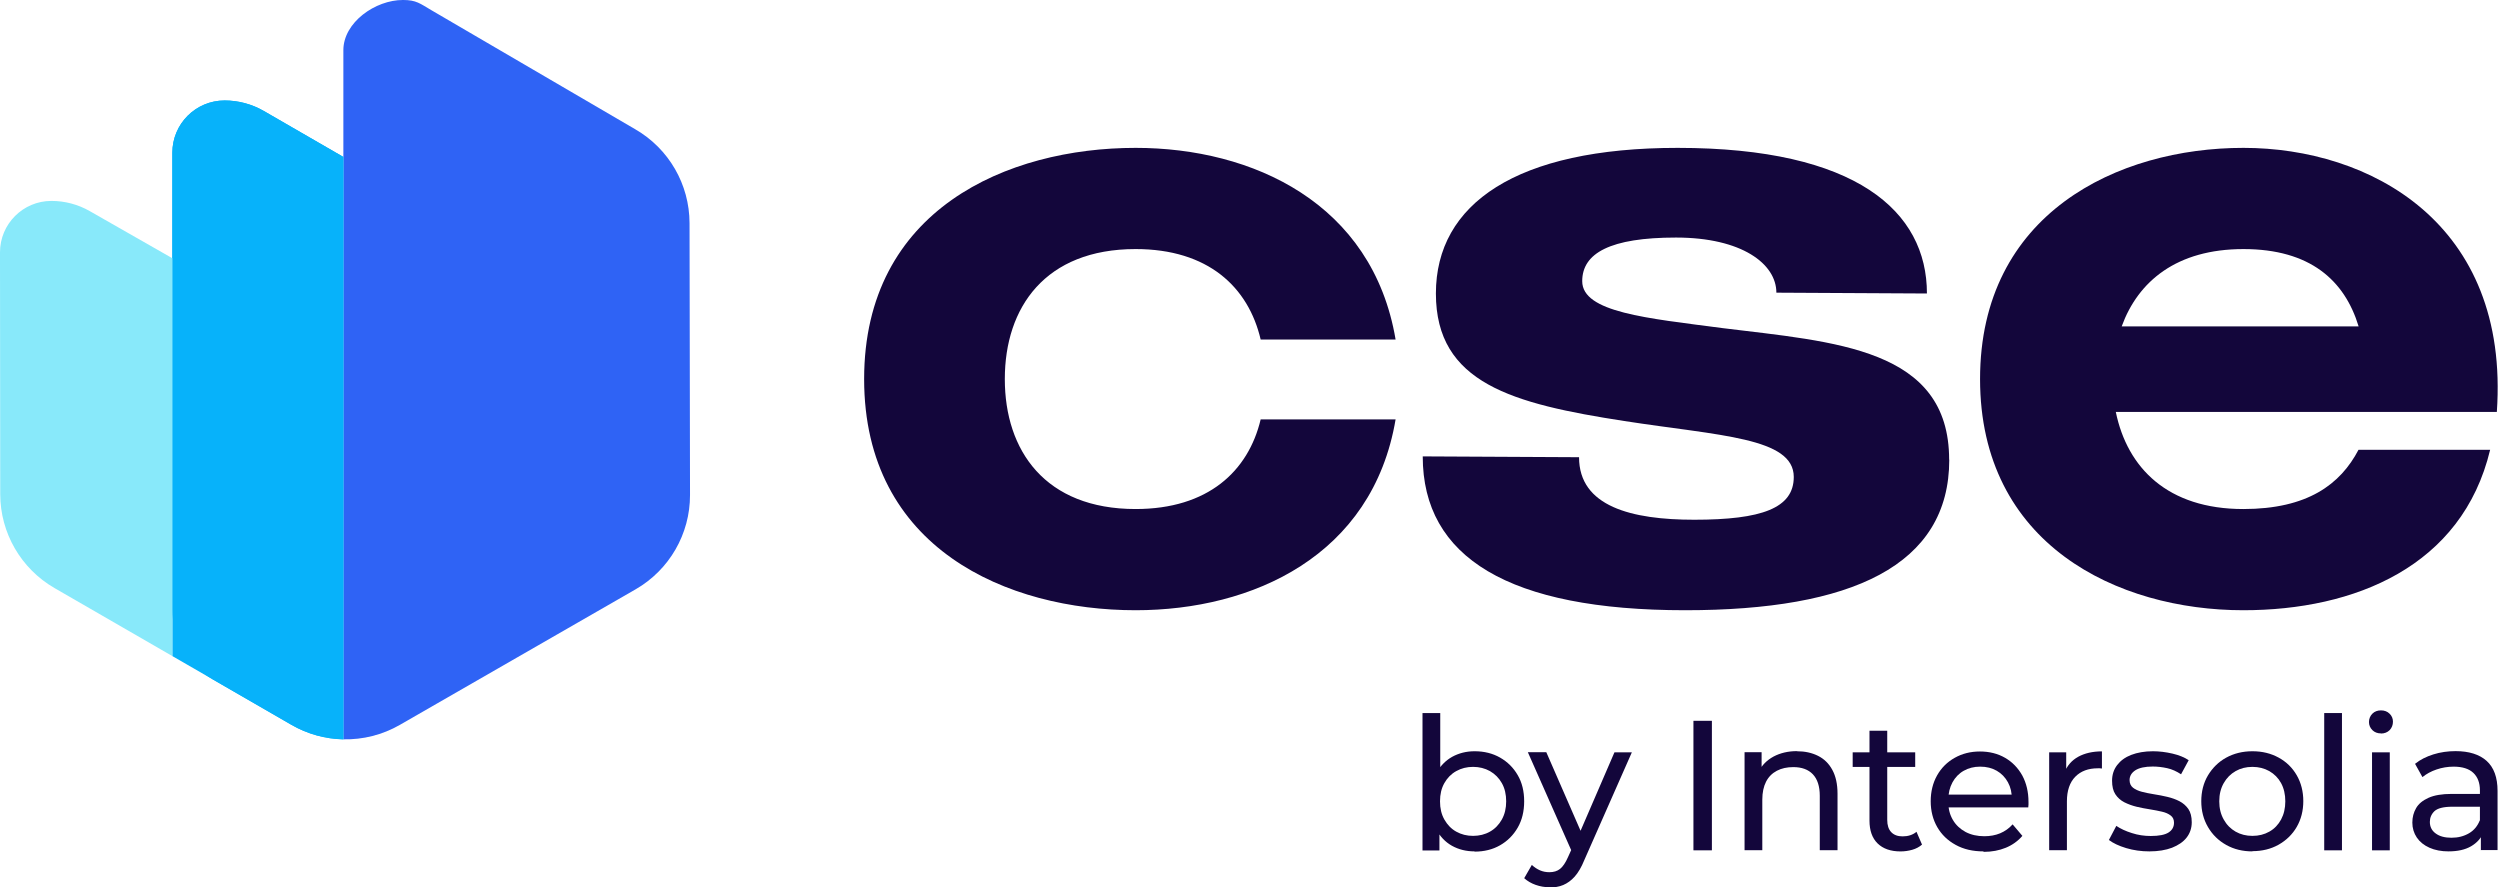 <?xml version="1.0" encoding="UTF-8"?>
<svg fill="none" viewBox="0 0 541 192" xmlns="http://www.w3.org/2000/svg">
<path d="m74.302 159.99c4.212 0.091 8.443-0.95 12.221-3.122l51.012-29.332c7.303-4.199 11.8-11.987 11.785-20.412l-0.104-58.844c-0.015-8.38-4.492-16.118-11.749-20.308l-44.078-25.744c-2.498-1.459-3.28-2.227-6.172-2.232-6.008-0.011-12.914 4.855-12.914 10.863v149.13z" clip-rule="evenodd" fill="#2F63F5" fill-rule="evenodd"/>
<path d="m74.302 33.961-17.209-9.944c-2.581-1.491-5.509-2.276-8.489-2.276-6.247 0-11.311 5.064-11.311 11.312v108.92l25.768 14.877c3.483 2.011 7.354 3.059 11.242 3.143v-126.03z" clip-rule="evenodd" fill="#07B2FA" fill-rule="evenodd"/>
<path d="m74.302 33.961-17.209-9.944c-2.581-1.491-5.509-2.276-8.489-2.276-6.247 0-11.311 5.064-11.311 11.312v98.747c0 6.296 3.359 12.114 8.812 15.263l16.956 9.789c3.483 2.011 7.354 3.059 11.242 3.143v-126.03z" clip-rule="evenodd" fill="#07B2FA" fill-rule="evenodd"/>
<path d="m37.292 55.88-17.89-10.208c-2.52-1.438-5.372-2.194-8.273-2.194-6.151 0-11.135 4.989-11.129 11.14l0.051 52.332c0.015 8.38 4.492 16.118 11.749 20.308l25.492 14.718v-86.095z" clip-rule="evenodd" fill="#88E9FA" fill-rule="evenodd"/>
<g clip-path="url(#a)" fill="#13063B">
<path d="m272.81 90.751h29.198c-4.985 29.553-30.978 41.303-56.258 41.303-27.773 0-58.751-13.352-58.751-50.027 0-36.675 30.978-50.027 58.751-50.027 25.28 0 51.273 11.928 56.258 41.482h-29.198c-2.67-11.394-11.394-19.584-27.06-19.584-19.584 0-28.308 12.64-28.308 28.129s8.724 28.129 28.308 28.129c15.666 0 24.39-8.189 27.06-19.405z"/>
<path d="m421.82 99.474c0 22.966-21.185 32.58-57.148 32.58-38.099 0-56.792-11.394-56.792-33.292l33.826 0.178c0 10.682 11.394 13.531 24.924 13.531 14.599 0 21.542-2.493 21.542-9.258 0-8.546-16.023-8.902-36.674-12.106-24.213-3.739-40.77-8.19-40.77-27.595s17.422-31.512 52.316-31.512c38.633 0 53.944 13.708 53.944 31.512l-32.58-0.178c0-6.231-7.477-11.928-21.72-11.928-14.242 0-20.295 3.383-20.295 9.436 0 6.765 14.064 8.011 30.265 10.148 24.39 3.027 49.137 4.273 49.137 28.485h0.025z"/>
<path d="m457.86 89.148c2.493 12.106 11.216 21.008 27.595 21.008 13.887 0 21.008-5.341 24.925-12.818h28.485c-6.053 25.28-29.376 34.716-53.41 34.716-27.239 0-56.97-14.243-56.97-50.027 0-35.784 29.731-50.027 56.996-50.027 27.264 0 57.682 16.201 54.833 57.148h-82.454zm1.272-18.515h51.273c-3.027-9.97-10.504-16.735-24.924-16.735-14.421 0-22.789 6.943-26.349 16.735z"/>
<path d="m307.83 184.01v-29.706h3.84v14.141l-0.406 4.934 0.228 4.934v5.722h-3.687l0.025-0.025zm11.267 0.229c-1.806 0-3.459-0.407-4.909-1.221-1.449-0.814-2.594-2.035-3.433-3.637s-1.272-3.611-1.272-6.002 0.433-4.4 1.297-6.002c0.865-1.603 2.035-2.798 3.485-3.612 1.449-0.788 3.052-1.195 4.832-1.195 2.085 0 3.917 0.458 5.519 1.373 1.602 0.916 2.874 2.162 3.815 3.79 0.941 1.602 1.399 3.51 1.399 5.671 0 2.162-0.458 4.07-1.399 5.697-0.941 1.628-2.213 2.9-3.815 3.815-1.602 0.916-3.434 1.374-5.519 1.374v-0.051zm-0.331-3.357c1.348 0 2.594-0.305 3.663-0.916 1.093-0.61 1.933-1.5 2.568-2.619 0.636-1.145 0.941-2.442 0.941-3.943 0-1.5-0.305-2.823-0.941-3.942-0.635-1.119-1.475-1.958-2.568-2.594-1.094-0.61-2.315-0.916-3.663-0.916s-2.543 0.306-3.637 0.916c-1.093 0.61-1.933 1.475-2.568 2.594-0.636 1.119-0.941 2.416-0.941 3.942s0.305 2.823 0.941 3.943c0.635 1.119 1.475 2.009 2.568 2.619 1.094 0.611 2.289 0.916 3.637 0.916z"/>
<path d="m335.28 192c-1.017 0-2.009-0.178-2.95-0.509-0.941-0.33-1.78-0.813-2.492-1.449l1.653-2.874c0.534 0.508 1.119 0.89 1.755 1.17 0.636 0.279 1.322 0.407 2.034 0.407 0.941 0 1.704-0.229 2.315-0.713 0.61-0.483 1.195-1.347 1.729-2.568l1.323-2.925 0.407-0.483 8.316-19.253h3.765l-10.301 23.347c-0.61 1.501-1.297 2.671-2.06 3.536-0.763 0.864-1.602 1.449-2.492 1.831-0.891 0.381-1.908 0.534-3.002 0.534v-0.051zm5.036-7.325-9.69-21.898h3.993l8.241 18.897-2.569 3.001h0.025z"/>
<path d="m366.46 184.01v-28.027h3.993v28.027h-3.993z"/>
<path d="m388.84 162.57c1.729 0 3.255 0.33 4.578 0.992 1.322 0.661 2.365 1.678 3.103 3.052 0.737 1.348 1.119 3.077 1.119 5.163v12.207h-3.841v-11.775c0-2.06-0.508-3.612-1.5-4.654-0.992-1.043-2.416-1.552-4.222-1.552-1.374 0-2.544 0.255-3.561 0.789s-1.806 1.322-2.34 2.365-0.814 2.34-0.814 3.891v10.936h-3.84v-21.211h3.688v5.723l-0.611-1.526c0.687-1.399 1.755-2.467 3.205-3.256 1.45-0.763 3.128-1.17 5.036-1.17v0.026z"/>
<path d="m400.92 165.96v-3.153h13.531v3.153h-13.531zm10.352 18.287c-2.137 0-3.79-0.585-4.96-1.73-1.17-1.144-1.755-2.797-1.755-4.934v-19.456h3.841v19.304c0 1.144 0.28 2.034 0.865 2.645 0.584 0.61 1.398 0.915 2.467 0.915 1.195 0 2.212-0.33 3.001-0.991l1.195 2.772c-0.585 0.508-1.297 0.89-2.111 1.119s-1.653 0.356-2.543 0.356z"/>
<path d="m429.2 184.24c-2.263 0-4.273-0.458-5.977-1.399-1.729-0.941-3.052-2.213-3.993-3.841-0.941-1.627-1.424-3.509-1.424-5.595 0-2.085 0.458-3.967 1.374-5.595 0.915-1.628 2.187-2.9 3.815-3.815 1.627-0.916 3.433-1.373 5.468-1.373 2.034 0 3.865 0.457 5.442 1.373 1.577 0.915 2.798 2.187 3.714 3.815 0.89 1.653 1.348 3.561 1.348 5.748v0.559c0 0.204-0.026 0.407-0.051 0.611h-18.058v-2.773h16.048l-1.551 0.967c0.025-1.373-0.254-2.569-0.839-3.637s-1.399-1.907-2.416-2.492c-1.018-0.585-2.213-0.891-3.586-0.891-1.374 0-2.518 0.306-3.561 0.891s-1.857 1.449-2.442 2.517c-0.585 1.094-0.89 2.315-0.89 3.714v0.636c0 1.424 0.331 2.67 0.992 3.789s1.577 1.958 2.747 2.594c1.17 0.611 2.518 0.916 4.044 0.916 1.246 0 2.39-0.204 3.433-0.636 1.017-0.432 1.933-1.068 2.696-1.933l2.111 2.493c-0.966 1.119-2.162 1.983-3.586 2.568s-3.027 0.89-4.781 0.89l-0.077-0.101z"/>
<path d="m443.44 184.01v-21.211h3.687v5.773l-0.356-1.45c0.585-1.475 1.577-2.594 2.951-3.357 1.398-0.763 3.102-1.17 5.137-1.17v3.713c-0.152-0.025-0.305-0.05-0.458-0.05h-0.432c-2.06 0-3.688 0.61-4.883 1.831-1.196 1.22-1.806 3.001-1.806 5.315v10.58h-3.84v0.026z"/>
<path d="m465.14 184.24c-1.755 0-3.433-0.229-5.036-0.712-1.602-0.484-2.823-1.069-3.738-1.755l1.602-3.052c0.916 0.61 2.035 1.144 3.357 1.551 1.323 0.433 2.696 0.636 4.095 0.636 1.78 0 3.077-0.254 3.866-0.763 0.788-0.509 1.17-1.221 1.17-2.111 0-0.661-0.229-1.195-0.712-1.551-0.484-0.382-1.119-0.662-1.908-0.84-0.788-0.178-1.653-0.356-2.619-0.508-0.967-0.153-1.933-0.331-2.874-0.56s-1.832-0.559-2.645-0.966c-0.789-0.407-1.45-0.992-1.933-1.73-0.484-0.737-0.713-1.704-0.713-2.95s0.357-2.391 1.094-3.357c0.738-0.967 1.73-1.704 3.052-2.213 1.323-0.509 2.899-0.788 4.705-0.788 1.374 0 2.798 0.178 4.222 0.508 1.424 0.331 2.594 0.814 3.51 1.425l-1.653 3.052c-0.967-0.636-1.959-1.094-3.001-1.323-1.043-0.229-2.086-0.356-3.129-0.356-1.678 0-2.924 0.28-3.764 0.814-0.814 0.534-1.246 1.246-1.246 2.111 0 0.712 0.254 1.272 0.738 1.653 0.483 0.382 1.144 0.687 1.933 0.89 0.788 0.204 1.653 0.382 2.619 0.534 0.967 0.153 1.933 0.331 2.874 0.56 0.967 0.229 1.831 0.534 2.62 0.941 0.788 0.407 1.424 0.966 1.933 1.678 0.483 0.713 0.737 1.679 0.737 2.874 0 1.272-0.381 2.391-1.119 3.332-0.737 0.941-1.806 1.653-3.154 2.187-1.348 0.509-2.975 0.789-4.883 0.789z"/>
<path d="m487.42 184.24c-2.11 0-3.993-0.458-5.671-1.399-1.679-0.941-2.976-2.213-3.942-3.866-0.967-1.653-1.45-3.51-1.45-5.595 0-2.086 0.483-3.968 1.45-5.595 0.966-1.603 2.263-2.9 3.916-3.815 1.654-0.916 3.561-1.399 5.697-1.399 2.137 0 3.993 0.458 5.672 1.373 1.679 0.916 2.976 2.187 3.917 3.815s1.424 3.51 1.424 5.595c0 2.086-0.483 3.968-1.424 5.596-0.941 1.627-2.264 2.899-3.917 3.84-1.679 0.941-3.561 1.399-5.672 1.399v0.051zm0-3.357c1.374 0 2.595-0.306 3.663-0.916 1.093-0.61 1.933-1.501 2.543-2.62 0.611-1.144 0.916-2.441 0.916-3.942 0-1.5-0.305-2.823-0.916-3.942-0.61-1.119-1.45-1.958-2.543-2.594-1.094-0.61-2.289-0.916-3.663-0.916-1.373 0-2.568 0.306-3.636 0.916-1.069 0.61-1.933 1.475-2.569 2.594s-0.967 2.416-0.967 3.942 0.331 2.823 0.967 3.942c0.636 1.145 1.5 2.01 2.569 2.62 1.068 0.61 2.289 0.916 3.636 0.916z"/>
<path d="m502.96 184.01v-29.706h3.841v29.706h-3.841z"/>
<path d="m515.24 158.71c-0.737 0-1.373-0.229-1.856-0.712s-0.738-1.068-0.738-1.755 0.255-1.323 0.738-1.806 1.119-0.712 1.856-0.712c0.738 0 1.374 0.229 1.857 0.712 0.483 0.458 0.738 1.043 0.738 1.73 0 0.686-0.229 1.322-0.712 1.831-0.484 0.483-1.12 0.737-1.883 0.737v-0.025zm-1.932 25.306v-21.211h3.84v21.211h-3.84z"/>
<path d="m529.89 184.24c-1.577 0-2.95-0.255-4.146-0.789-1.195-0.534-2.111-1.271-2.747-2.212-0.635-0.941-0.966-2.035-0.966-3.23 0-1.196 0.28-2.188 0.814-3.129s1.45-1.678 2.696-2.238c1.246-0.559 2.925-0.839 5.01-0.839h6.714v2.772h-6.561c-1.933 0-3.205 0.331-3.892 0.967-0.661 0.636-0.991 1.424-0.991 2.314 0 1.043 0.407 1.882 1.246 2.493 0.839 0.635 1.984 0.941 3.433 0.941 1.45 0 2.696-0.331 3.79-0.967 1.093-0.636 1.856-1.577 2.34-2.798l0.763 2.646c-0.509 1.246-1.399 2.238-2.671 2.975-1.271 0.738-2.899 1.094-4.858 1.094h0.026zm6.969-0.229v-4.476l-0.204-0.84v-7.655c0-1.628-0.483-2.899-1.424-3.79-0.941-0.89-2.365-1.347-4.273-1.347-1.246 0-2.492 0.203-3.688 0.61-1.195 0.407-2.212 0.966-3.052 1.653l-1.602-2.874c1.094-0.89 2.416-1.551 3.942-2.035 1.526-0.483 3.154-0.712 4.832-0.712 2.9 0 5.163 0.712 6.715 2.111 1.577 1.425 2.365 3.586 2.365 6.486v12.818h-3.637l0.026 0.051z"/>
</g>
<defs>
<clipPath id="a">
<rect transform="translate(187 32)" width="353.5" height="160" fill="#fff"/>
</clipPath>
</defs>
</svg>
